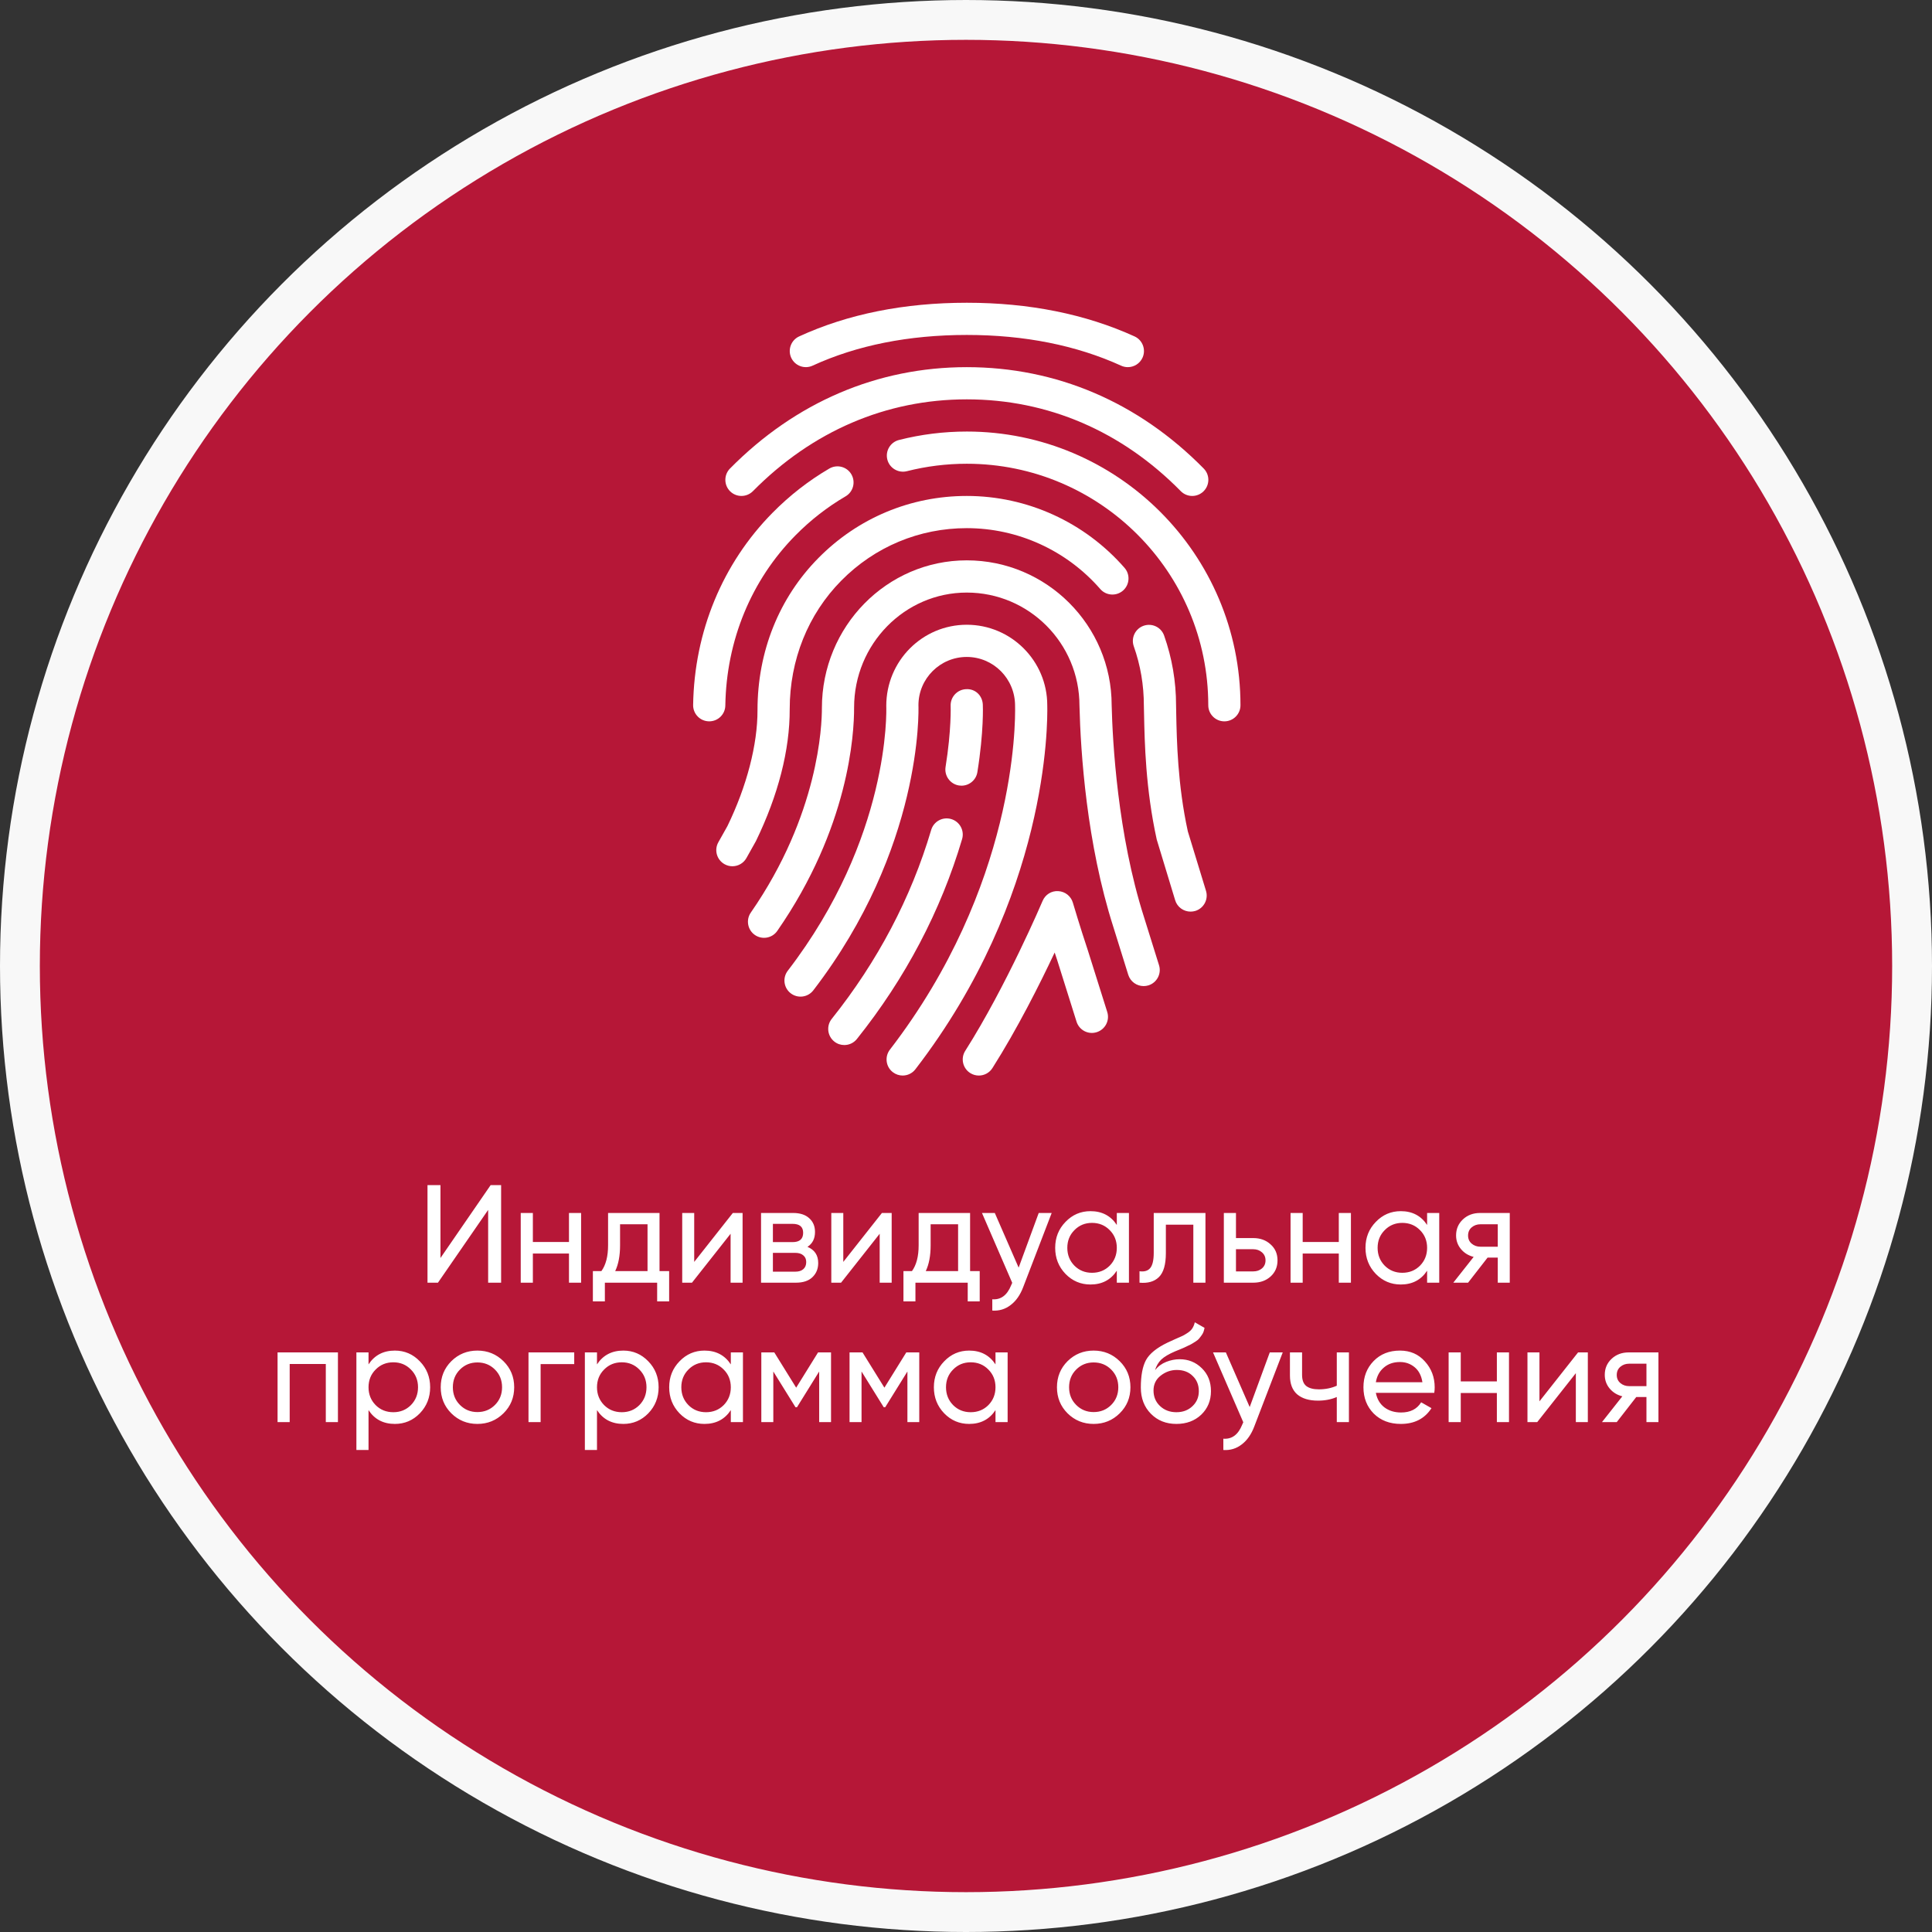 <?xml version="1.0" encoding="UTF-8"?> <svg xmlns="http://www.w3.org/2000/svg" width="485" height="485" viewBox="0 0 485 485" fill="none"><rect x="0" y="0" width="485" height="485" fill="#333333" stroke="none"/> <circle cx="242.5" cy="242.5" r="237.5" fill="#B61737" stroke="#F8F8F8" stroke-width="10"></circle> <path d="M122.542 322V303.73L109.942 322H107.317V297.5H110.572V315.805L123.172 297.5H125.797V322H122.542ZM142.833 304.5H145.878V322H142.833V314.685H133.768V322H130.723V304.5H133.768V311.78H142.833V304.5ZM165.563 319.095H167.978V326.69H164.968V322H151.843V326.69H148.833V319.095H150.968C152.088 317.555 152.648 315.397 152.648 312.62V304.5H165.563V319.095ZM154.433 319.095H162.553V307.335H155.658V312.62C155.658 315.233 155.249 317.392 154.433 319.095ZM183.965 304.5H186.415V322H183.405V309.715L173.71 322H171.26V304.5H174.27V316.785L183.965 304.5ZM202.705 313.005C204.501 313.752 205.4 315.105 205.4 317.065C205.4 318.512 204.91 319.702 203.93 320.635C202.973 321.545 201.596 322 199.8 322H191.05V304.5H199.1C200.85 304.5 202.203 304.943 203.16 305.83C204.116 306.693 204.595 307.837 204.595 309.26C204.595 310.94 203.965 312.188 202.705 313.005ZM198.96 307.23H194.025V311.815H198.96C200.733 311.815 201.62 311.033 201.62 309.47C201.62 307.977 200.733 307.23 198.96 307.23ZM199.625 319.235C200.511 319.235 201.188 319.025 201.655 318.605C202.145 318.185 202.39 317.59 202.39 316.82C202.39 316.097 202.145 315.537 201.655 315.14C201.188 314.72 200.511 314.51 199.625 314.51H194.025V319.235H199.625ZM221.391 304.5H223.841V322H220.831V309.715L211.136 322H208.686V304.5H211.696V316.785L221.391 304.5ZM243.527 319.095H245.942V326.69H242.932V322H229.807V326.69H226.797V319.095H228.932C230.052 317.555 230.612 315.397 230.612 312.62V304.5H243.527V319.095ZM232.397 319.095H240.517V307.335H233.622V312.62C233.622 315.233 233.213 317.392 232.397 319.095ZM260.755 304.5H264.01L256.87 323.085C256.123 325.068 255.073 326.573 253.72 327.6C252.367 328.65 250.827 329.117 249.1 329V326.165C251.247 326.328 252.822 325.162 253.825 322.665L254.105 322.035L246.51 304.5H249.73L255.715 318.22L260.755 304.5ZM280.359 304.5H283.404V322H280.359V318.99C278.842 321.3 276.637 322.455 273.744 322.455C271.294 322.455 269.206 321.568 267.479 319.795C265.752 317.998 264.889 315.817 264.889 313.25C264.889 310.683 265.752 308.513 267.479 306.74C269.206 304.943 271.294 304.045 273.744 304.045C276.637 304.045 278.842 305.2 280.359 307.51V304.5ZM274.129 319.515C275.902 319.515 277.384 318.92 278.574 317.73C279.764 316.517 280.359 315.023 280.359 313.25C280.359 311.477 279.764 309.995 278.574 308.805C277.384 307.592 275.902 306.985 274.129 306.985C272.379 306.985 270.909 307.592 269.719 308.805C268.529 309.995 267.934 311.477 267.934 313.25C267.934 315.023 268.529 316.517 269.719 317.73C270.909 318.92 272.379 319.515 274.129 319.515ZM302.613 304.5V322H299.568V307.44H292.673V314.58C292.673 317.45 292.089 319.457 290.923 320.6C289.779 321.72 288.158 322.187 286.058 322V319.13C287.248 319.293 288.134 319.037 288.718 318.36C289.324 317.66 289.628 316.377 289.628 314.51V304.5H302.613ZM314.612 310.8C316.362 310.8 317.808 311.325 318.952 312.375C320.118 313.402 320.702 314.743 320.702 316.4C320.702 318.057 320.118 319.41 318.952 320.46C317.808 321.487 316.362 322 314.612 322H307.227V304.5H310.272V310.8H314.612ZM314.612 319.165C315.475 319.165 316.198 318.92 316.782 318.43C317.388 317.917 317.692 317.24 317.692 316.4C317.692 315.56 317.388 314.883 316.782 314.37C316.198 313.857 315.475 313.6 314.612 313.6H310.272V319.165H314.612ZM336.085 304.5H339.13V322H336.085V314.685H327.02V322H323.975V304.5H327.02V311.78H336.085V304.5ZM358.255 304.5H361.3V322H358.255V318.99C356.738 321.3 354.533 322.455 351.64 322.455C349.19 322.455 347.101 321.568 345.375 319.795C343.648 317.998 342.785 315.817 342.785 313.25C342.785 310.683 343.648 308.513 345.375 306.74C347.101 304.943 349.19 304.045 351.64 304.045C354.533 304.045 356.738 305.2 358.255 307.51V304.5ZM352.025 319.515C353.798 319.515 355.28 318.92 356.47 317.73C357.66 316.517 358.255 315.023 358.255 313.25C358.255 311.477 357.66 309.995 356.47 308.805C355.28 307.592 353.798 306.985 352.025 306.985C350.275 306.985 348.805 307.592 347.615 308.805C346.425 309.995 345.83 311.477 345.83 313.25C345.83 315.023 346.425 316.517 347.615 317.73C348.805 318.92 350.275 319.515 352.025 319.515ZM379.003 304.5V322H375.993V315.7H373.438L368.538 322H364.828L369.938 315.525C368.631 315.198 367.57 314.545 366.753 313.565C365.936 312.585 365.528 311.442 365.528 310.135C365.528 308.525 366.1 307.183 367.243 306.11C368.386 305.037 369.821 304.5 371.548 304.5H379.003ZM371.653 312.97H375.993V307.335H371.653C370.79 307.335 370.055 307.592 369.448 308.105C368.841 308.618 368.538 309.307 368.538 310.17C368.538 311.01 368.841 311.687 369.448 312.2C370.055 312.713 370.79 312.97 371.653 312.97ZM84.833 339.5V357H81.788V342.405H72.723V357H69.678V339.5H84.833ZM99.128 339.045C101.578 339.045 103.666 339.943 105.393 341.74C107.119 343.513 107.983 345.683 107.983 348.25C107.983 350.817 107.119 352.998 105.393 354.795C103.666 356.568 101.578 357.455 99.128 357.455C96.234 357.455 94.029 356.3 92.513 353.99V364H89.468V339.5H92.513V342.51C94.029 340.2 96.234 339.045 99.128 339.045ZM98.743 354.515C100.493 354.515 101.963 353.92 103.153 352.73C104.343 351.517 104.938 350.023 104.938 348.25C104.938 346.477 104.343 344.995 103.153 343.805C101.963 342.592 100.493 341.985 98.743 341.985C96.969 341.985 95.488 342.592 94.298 343.805C93.108 344.995 92.513 346.477 92.513 348.25C92.513 350.023 93.108 351.517 94.298 352.73C95.488 353.92 96.969 354.515 98.743 354.515ZM126.386 354.795C124.589 356.568 122.408 357.455 119.841 357.455C117.274 357.455 115.093 356.568 113.296 354.795C111.523 353.022 110.636 350.84 110.636 348.25C110.636 345.66 111.523 343.478 113.296 341.705C115.093 339.932 117.274 339.045 119.841 339.045C122.408 339.045 124.589 339.932 126.386 341.705C128.183 343.478 129.081 345.66 129.081 348.25C129.081 350.84 128.183 353.022 126.386 354.795ZM119.841 354.48C121.591 354.48 123.061 353.885 124.251 352.695C125.441 351.505 126.036 350.023 126.036 348.25C126.036 346.477 125.441 344.995 124.251 343.805C123.061 342.615 121.591 342.02 119.841 342.02C118.114 342.02 116.656 342.615 115.466 343.805C114.276 344.995 113.681 346.477 113.681 348.25C113.681 350.023 114.276 351.505 115.466 352.695C116.656 353.885 118.114 354.48 119.841 354.48ZM144.151 339.5V342.44H135.716V357H132.671V339.5H144.151ZM156.481 339.045C158.931 339.045 161.02 339.943 162.746 341.74C164.473 343.513 165.336 345.683 165.336 348.25C165.336 350.817 164.473 352.998 162.746 354.795C161.02 356.568 158.931 357.455 156.481 357.455C153.588 357.455 151.383 356.3 149.866 353.99V364H146.821V339.5H149.866V342.51C151.383 340.2 153.588 339.045 156.481 339.045ZM156.096 354.515C157.846 354.515 159.316 353.92 160.506 352.73C161.696 351.517 162.291 350.023 162.291 348.25C162.291 346.477 161.696 344.995 160.506 343.805C159.316 342.592 157.846 341.985 156.096 341.985C154.323 341.985 152.841 342.592 151.651 343.805C150.461 344.995 149.866 346.477 149.866 348.25C149.866 350.023 150.461 351.517 151.651 352.73C152.841 353.92 154.323 354.515 156.096 354.515ZM183.46 339.5H186.505V357H183.46V353.99C181.943 356.3 179.738 357.455 176.845 357.455C174.395 357.455 172.306 356.568 170.58 354.795C168.853 352.998 167.99 350.817 167.99 348.25C167.99 345.683 168.853 343.513 170.58 341.74C172.306 339.943 174.395 339.045 176.845 339.045C179.738 339.045 181.943 340.2 183.46 342.51V339.5ZM177.23 354.515C179.003 354.515 180.485 353.92 181.675 352.73C182.865 351.517 183.46 350.023 183.46 348.25C183.46 346.477 182.865 344.995 181.675 343.805C180.485 342.592 179.003 341.985 177.23 341.985C175.48 341.985 174.01 342.592 172.82 343.805C171.63 344.995 171.035 346.477 171.035 348.25C171.035 350.023 171.63 351.517 172.82 352.73C174.01 353.92 175.48 354.515 177.23 354.515ZM208.618 339.5V357H205.643V344.295L200.078 353.255H199.693L194.128 344.295V357H191.118V339.5H194.373L199.868 348.355L205.363 339.5H208.618ZM230.767 339.5V357H227.792V344.295L222.227 353.255H221.842L216.277 344.295V357H213.267V339.5H216.522L222.017 348.355L227.512 339.5H230.767ZM249.905 339.5H252.95V357H249.905V353.99C248.388 356.3 246.183 357.455 243.29 357.455C240.84 357.455 238.752 356.568 237.025 354.795C235.298 352.998 234.435 350.817 234.435 348.25C234.435 345.683 235.298 343.513 237.025 341.74C238.752 339.943 240.84 339.045 243.29 339.045C246.183 339.045 248.388 340.2 249.905 342.51V339.5ZM243.675 354.515C245.448 354.515 246.93 353.92 248.12 352.73C249.31 351.517 249.905 350.023 249.905 348.25C249.905 346.477 249.31 344.995 248.12 343.805C246.93 342.592 245.448 341.985 243.675 341.985C241.925 341.985 240.455 342.592 239.265 343.805C238.075 344.995 237.48 346.477 237.48 348.25C237.48 350.023 238.075 351.517 239.265 352.73C240.455 353.92 241.925 354.515 243.675 354.515ZM281.083 354.795C279.287 356.568 277.105 357.455 274.538 357.455C271.972 357.455 269.79 356.568 267.993 354.795C266.22 353.022 265.333 350.84 265.333 348.25C265.333 345.66 266.22 343.478 267.993 341.705C269.79 339.932 271.972 339.045 274.538 339.045C277.105 339.045 279.287 339.932 281.083 341.705C282.88 343.478 283.778 345.66 283.778 348.25C283.778 350.84 282.88 353.022 281.083 354.795ZM274.538 354.48C276.288 354.48 277.758 353.885 278.948 352.695C280.138 351.505 280.733 350.023 280.733 348.25C280.733 346.477 280.138 344.995 278.948 343.805C277.758 342.615 276.288 342.02 274.538 342.02C272.812 342.02 271.353 342.615 270.163 343.805C268.973 344.995 268.378 346.477 268.378 348.25C268.378 350.023 268.973 351.505 270.163 352.695C271.353 353.885 272.812 354.48 274.538 354.48ZM295.313 357.455C292.723 357.455 290.588 356.603 288.908 354.9C287.228 353.197 286.388 351.003 286.388 348.32C286.388 345.333 286.82 343.035 287.683 341.425C288.57 339.815 290.366 338.357 293.073 337.05C293.563 336.817 294.228 336.513 295.068 336.14C295.931 335.767 296.561 335.487 296.958 335.3C297.355 335.09 297.798 334.822 298.288 334.495C298.778 334.145 299.14 333.772 299.373 333.375C299.63 332.955 299.816 332.477 299.933 331.94L302.383 333.34C302.313 333.713 302.22 334.063 302.103 334.39C301.986 334.693 301.811 334.997 301.578 335.3C301.368 335.58 301.181 335.825 301.018 336.035C300.855 336.245 300.575 336.478 300.178 336.735C299.805 336.968 299.525 337.143 299.338 337.26C299.175 337.377 298.836 337.552 298.323 337.785C297.833 338.018 297.495 338.182 297.308 338.275C297.145 338.345 296.76 338.508 296.153 338.765C295.546 338.998 295.173 339.15 295.033 339.22C293.446 339.897 292.28 340.585 291.533 341.285C290.81 341.985 290.285 342.872 289.958 343.945C290.705 343.012 291.638 342.323 292.758 341.88C293.878 341.437 294.998 341.215 296.118 341.215C298.311 341.215 300.166 341.962 301.683 343.455C303.223 344.948 303.993 346.873 303.993 349.23C303.993 351.61 303.176 353.582 301.543 355.145C299.91 356.685 297.833 357.455 295.313 357.455ZM291.218 352.975C292.315 354.002 293.68 354.515 295.313 354.515C296.946 354.515 298.288 354.013 299.338 353.01C300.411 352.007 300.948 350.747 300.948 349.23C300.948 347.667 300.435 346.395 299.408 345.415C298.405 344.412 297.075 343.91 295.418 343.91C293.925 343.91 292.571 344.388 291.358 345.345C290.168 346.278 289.573 347.515 289.573 349.055C289.573 350.642 290.121 351.948 291.218 352.975ZM318.758 339.5H322.013L314.873 358.085C314.126 360.068 313.076 361.573 311.723 362.6C310.37 363.65 308.83 364.117 307.103 364V361.165C309.25 361.328 310.825 360.162 311.828 357.665L312.108 357.035L304.513 339.5H307.733L313.718 353.22L318.758 339.5ZM335.581 339.5H338.626V357H335.581V350.7C334.181 351.307 332.606 351.61 330.856 351.61C328.616 351.61 326.877 351.085 325.641 350.035C324.427 348.962 323.821 347.387 323.821 345.31V339.5H326.866V345.135C326.866 346.442 327.216 347.375 327.916 347.935C328.639 348.495 329.689 348.775 331.066 348.775C332.722 348.775 334.227 348.472 335.581 347.865V339.5ZM345.387 349.65C345.69 351.213 346.402 352.427 347.522 353.29C348.665 354.153 350.065 354.585 351.722 354.585C354.032 354.585 355.712 353.733 356.762 352.03L359.352 353.5C357.649 356.137 355.082 357.455 351.652 357.455C348.875 357.455 346.612 356.592 344.862 354.865C343.135 353.115 342.272 350.91 342.272 348.25C342.272 345.613 343.124 343.42 344.827 341.67C346.53 339.92 348.735 339.045 351.442 339.045C354.009 339.045 356.097 339.955 357.707 341.775C359.34 343.572 360.157 345.742 360.157 348.285C360.157 348.728 360.122 349.183 360.052 349.65H345.387ZM351.442 341.915C349.809 341.915 348.455 342.382 347.382 343.315C346.309 344.225 345.644 345.45 345.387 346.99H357.077C356.82 345.333 356.167 344.073 355.117 343.21C354.067 342.347 352.842 341.915 351.442 341.915ZM375.767 339.5H378.812V357H375.767V349.685H366.702V357H363.657V339.5H366.702V346.78H375.767V339.5ZM396.152 339.5H398.602V357H395.592V344.715L385.897 357H383.447V339.5H386.457V351.785L396.152 339.5ZM416.327 339.5V357H413.317V350.7H410.762L405.862 357H402.152L407.262 350.525C405.956 350.198 404.894 349.545 404.077 348.565C403.261 347.585 402.852 346.442 402.852 345.135C402.852 343.525 403.424 342.183 404.567 341.11C405.711 340.037 407.146 339.5 408.872 339.5H416.327ZM408.977 347.97H413.317V342.335H408.977C408.114 342.335 407.379 342.592 406.772 343.105C406.166 343.618 405.862 344.307 405.862 345.17C405.862 346.01 406.166 346.687 406.772 347.2C407.379 347.713 408.114 347.97 408.977 347.97Z" fill="white"></path> <path d="M203.98 91.795C215.119 86.678 228.149 84.083 242.707 84.083C257.168 84.083 270.198 86.677 281.452 91.803C281.993 92.053 282.567 92.167 283.125 92.167C284.661 92.167 286.132 91.286 286.812 89.799C287.733 87.77 286.836 85.37 284.808 84.448C272.496 78.846 258.333 76 242.71 76C226.972 76 212.802 78.846 200.606 84.455C198.585 85.385 197.695 87.785 198.624 89.814C199.562 91.835 201.947 92.725 203.985 91.795L203.98 91.795Z" fill="white"></path> <path d="M189.004 123.305C203.902 108.222 222.461 100.251 242.693 100.251C263.007 100.251 281.59 108.222 296.413 123.296C297.205 124.096 298.248 124.501 299.29 124.501C300.309 124.501 301.335 124.112 302.128 123.337C303.721 121.768 303.745 119.215 302.177 117.622C285.792 100.971 265.22 92.168 242.692 92.168C220.253 92.168 199.697 100.971 183.256 117.614C181.688 119.205 181.704 121.768 183.289 123.337C184.881 124.905 187.435 124.881 189.003 123.304L189.004 123.305Z" fill="white"></path> <path d="M242.693 108.333C236.93 108.333 231.207 109.045 225.678 110.451C223.511 111.001 222.203 113.199 222.752 115.366C223.302 117.532 225.517 118.826 227.667 118.285C232.542 117.048 237.601 116.417 242.693 116.417C276.126 116.417 303.318 143.609 303.318 177.041C303.318 179.273 305.128 181.084 307.36 181.084C309.591 181.084 311.402 179.273 311.402 177.041C311.401 139.156 280.58 108.332 242.692 108.332L242.693 108.333Z" fill="white"></path> <path d="M182.083 177.104C182.341 160.776 188.599 145.604 199.713 134.369C203.497 130.538 207.724 127.255 212.275 124.596C214.199 123.473 214.846 120.999 213.722 119.067C212.605 117.152 210.14 116.497 208.192 117.621C203.035 120.636 198.242 124.362 193.966 128.695C181.381 141.418 174.291 158.562 174 176.983C173.968 179.213 175.746 181.048 177.984 181.081H178.049C180.248 181.081 182.051 179.319 182.083 177.104L182.083 177.104Z" fill="white"></path> <path d="M198.244 178.036C198.244 165.661 202.843 154.199 211.209 145.744C219.599 137.257 230.77 132.584 242.693 132.584C255.522 132.584 267.743 138.154 276.206 147.87C277.668 149.551 280.231 149.721 281.912 148.259C283.593 146.788 283.764 144.233 282.301 142.552C272.293 131.081 257.857 124.501 242.694 124.501C228.598 124.501 215.38 130.031 205.471 140.062C195.592 150.037 190.16 163.527 190.16 178.249C190.185 186.946 187.469 197.374 182.603 207.389L180.331 211.431C179.24 213.38 179.926 215.836 181.875 216.936C182.507 217.291 183.185 217.46 183.856 217.46C185.27 217.46 186.645 216.715 187.38 215.399L189.764 211.147C195.35 199.653 198.277 188.272 198.244 178.038L198.244 178.036Z" fill="white"></path> <path d="M298.191 208.719C295.628 197.023 295.411 185.859 295.274 179.182L295.233 177.041C295.233 171.052 294.222 165.167 292.235 159.549C291.49 157.448 289.203 156.349 287.077 157.092C284.976 157.836 283.877 160.139 284.62 162.249C286.301 166.994 287.15 171.973 287.15 177.147L287.199 179.346C287.345 186.314 287.571 197.978 290.383 210.757L295.007 225.986C295.532 227.732 297.141 228.848 298.879 228.848C299.267 228.848 299.662 228.791 300.059 228.679C302.193 228.024 303.397 225.778 302.75 223.635L298.191 208.719Z" fill="white"></path> <path d="M287.199 230.27C280.53 209.448 279.285 186.038 279.067 177.042C279.067 156.987 262.747 140.667 242.692 140.667C222.638 140.667 206.325 157.237 206.325 177.745C206.341 181.997 205.557 204.46 188.485 229.082C187.208 230.917 187.669 233.439 189.496 234.707C191.323 235.976 193.853 235.523 195.121 233.696C213.115 207.757 214.432 184.292 214.408 177.613C214.408 161.698 227.098 148.756 242.691 148.756C258.293 148.756 270.983 161.446 270.983 177.143C271.274 188.88 272.77 211.707 279.495 232.717L283.23 244.704C283.771 246.433 285.364 247.542 287.093 247.542C287.49 247.542 287.893 247.485 288.297 247.364C290.431 246.693 291.62 244.431 290.957 242.305L287.199 230.27Z" fill="white"></path> <path d="M262.9 177.042C262.9 165.903 253.831 156.834 242.693 156.834C231.554 156.834 222.485 165.903 222.485 177.196C222.534 178.53 223.431 210.281 197.759 243.689C196.4 245.459 196.732 247.997 198.503 249.354C200.281 250.72 202.812 250.373 204.169 248.61C231.596 212.915 230.61 178.341 230.561 177.042C230.561 170.357 236.001 164.917 242.686 164.917C249.371 164.917 254.811 170.357 254.819 177.132C254.932 181.658 254.957 222.496 223.4 263.492C222.041 265.262 222.365 267.801 224.136 269.158C224.877 269.723 225.742 269.998 226.599 269.998C227.811 269.998 229.008 269.457 229.799 268.421C263.111 225.16 263.014 181.753 262.9 177.042L262.9 177.042Z" fill="white"></path> <path d="M240.723 197.183C240.941 197.215 241.16 197.232 241.37 197.232C243.318 197.232 245.04 195.817 245.355 193.836C247.004 183.579 246.737 177.128 246.72 176.861C246.615 174.638 244.869 172.868 242.509 173.006C240.286 173.104 238.556 174.986 238.646 177.217C238.646 177.274 238.872 183.19 237.368 192.542C237.021 194.749 238.524 196.827 240.723 197.183L240.723 197.183Z" fill="white"></path> <path d="M238.789 205.615C236.639 204.976 234.399 206.205 233.762 208.339C228.71 225.403 220.302 241.359 208.792 255.778C207.402 257.524 207.685 260.063 209.431 261.46C210.175 262.059 211.064 262.341 211.953 262.341C213.141 262.341 214.313 261.824 215.114 260.822C227.28 245.592 236.164 228.707 241.522 210.642C242.151 208.501 240.931 206.246 238.789 205.615L238.789 205.615Z" fill="white"></path> <path d="M273.085 238.564C271.145 232.76 269.334 226.624 269.326 226.6C268.842 224.958 267.385 223.803 265.681 223.707C263.935 223.585 262.391 224.588 261.728 226.164C261.638 226.374 252.634 247.544 242.312 263.793C241.115 265.677 241.673 268.174 243.557 269.371C244.228 269.799 244.979 270 245.723 270C247.066 270 248.366 269.337 249.135 268.125C255.382 258.287 261.058 246.979 264.759 239.114C264.969 239.761 265.188 240.416 265.406 241.063L270.248 256.47C270.919 258.596 273.166 259.792 275.316 259.112C277.442 258.441 278.63 256.179 277.959 254.045L273.085 238.564Z" fill="white"></path> </svg> 